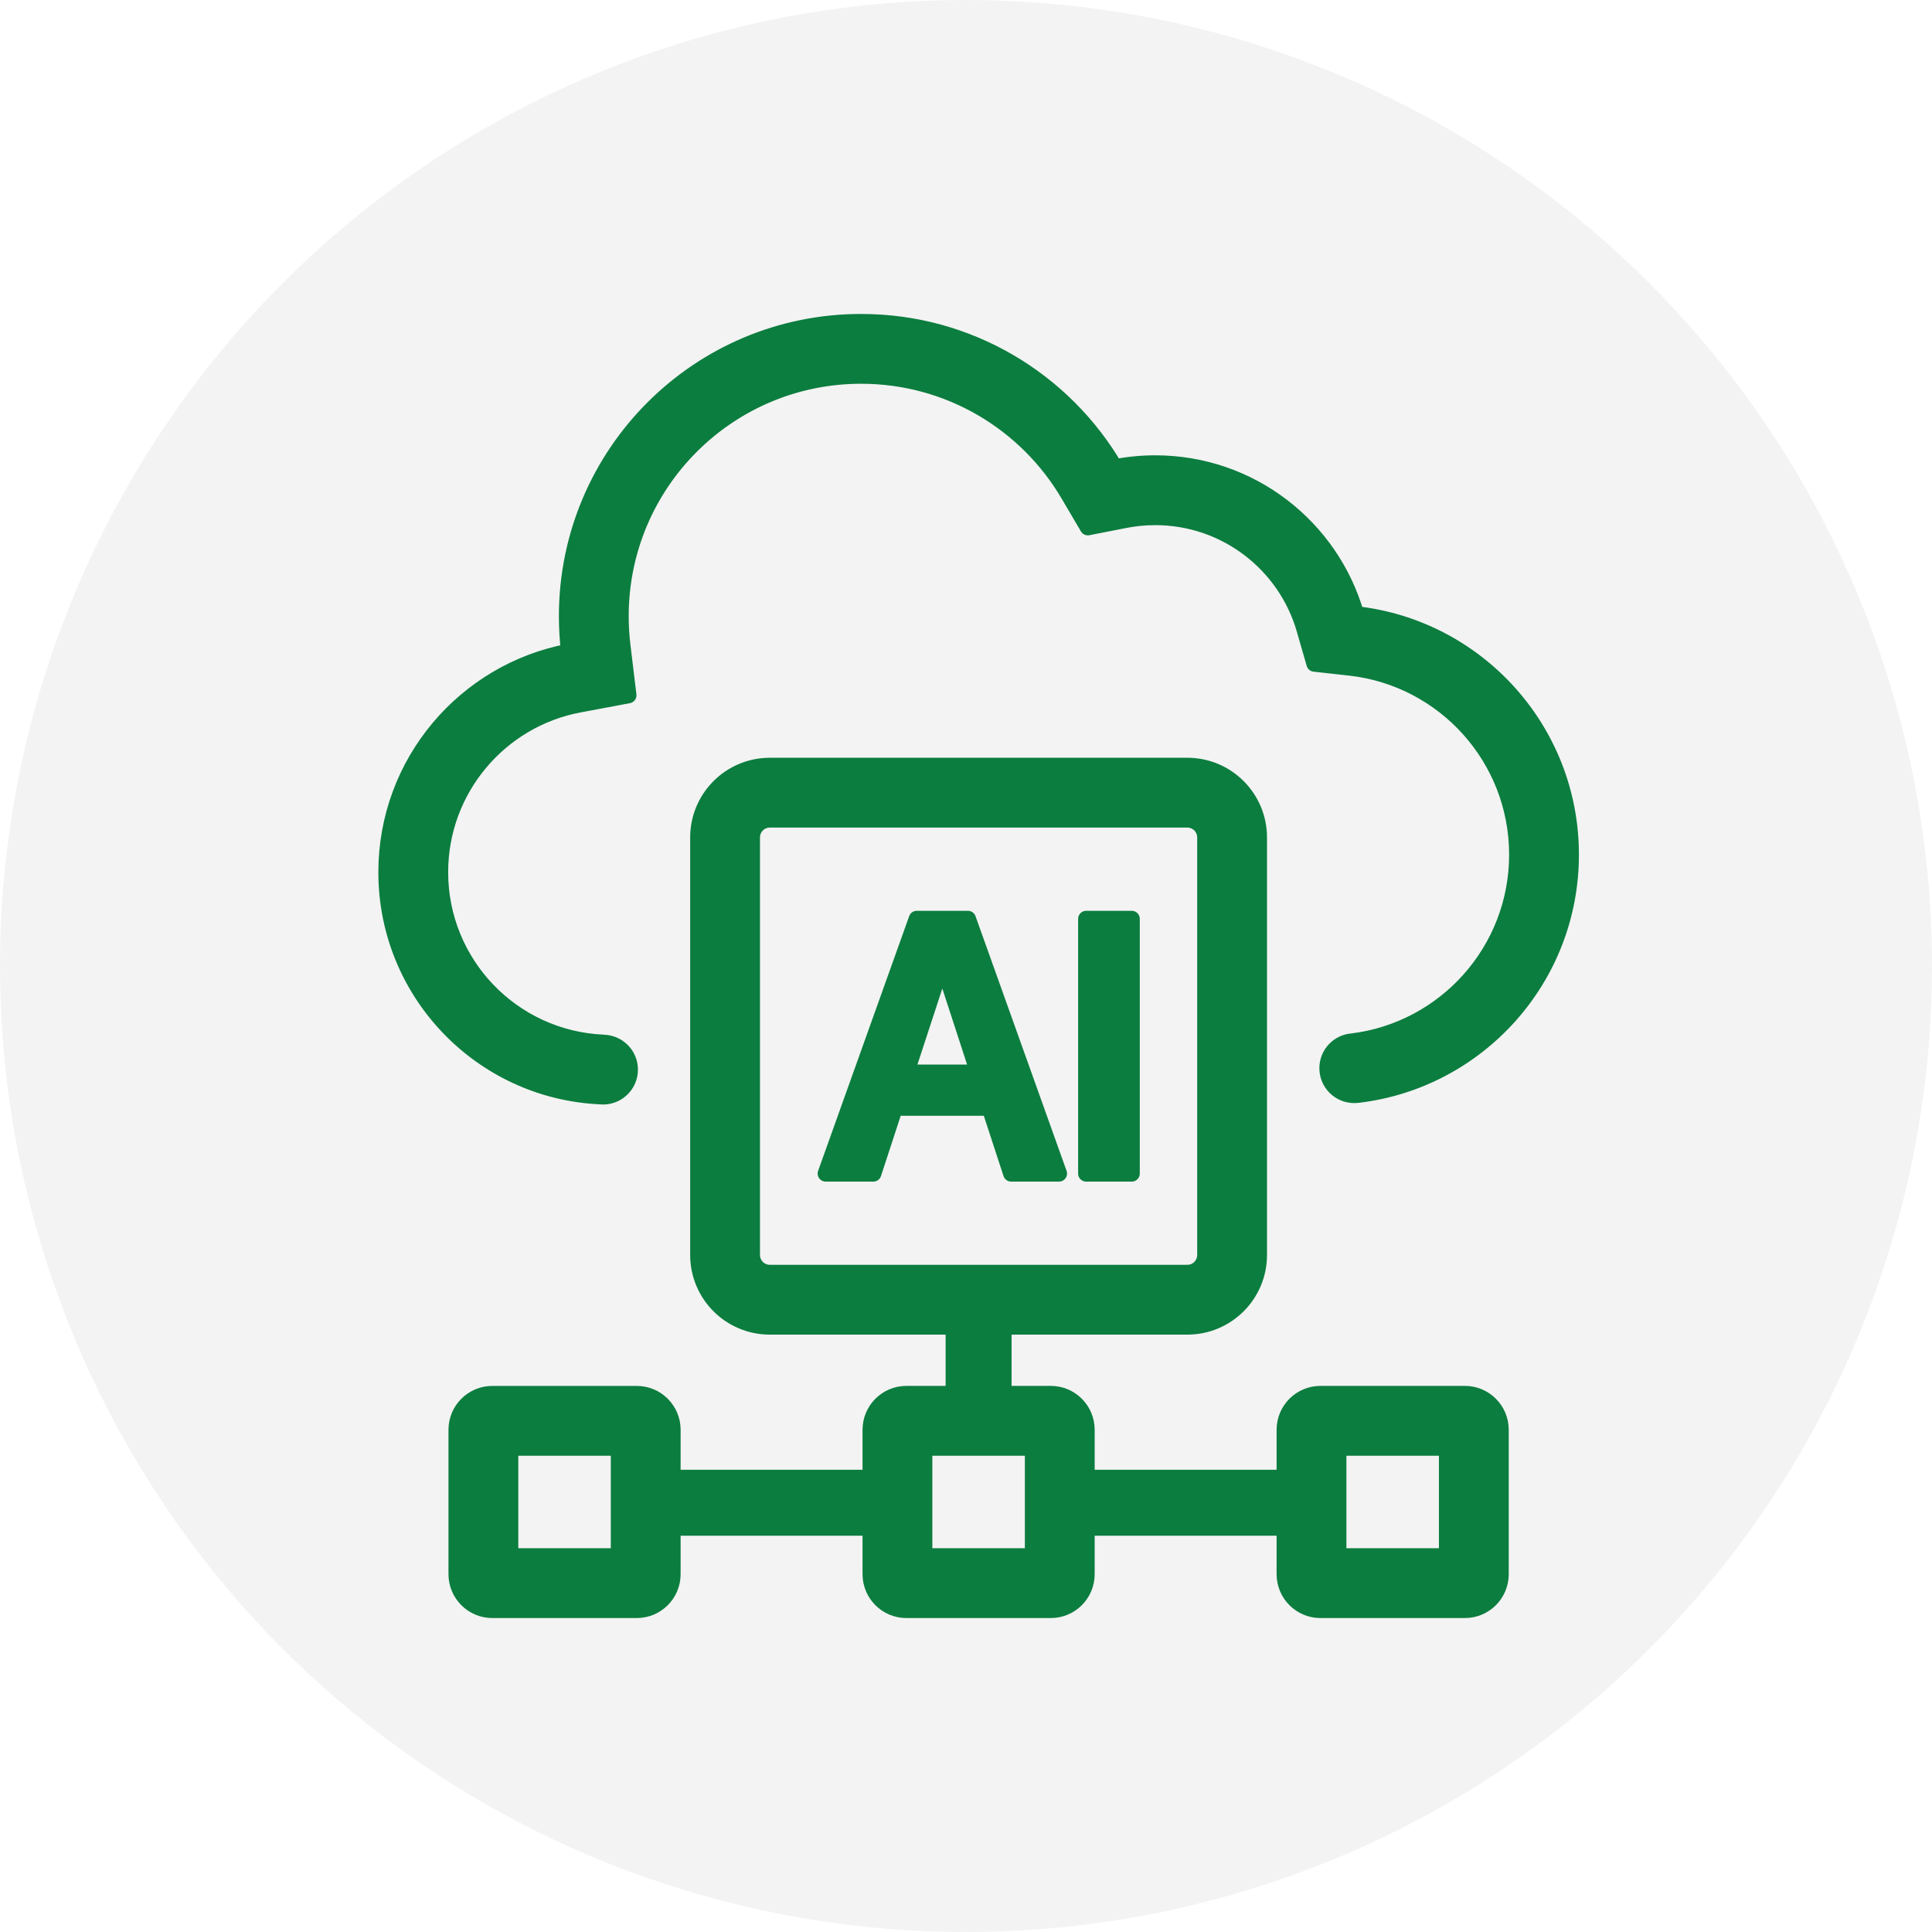 <?xml version="1.0" encoding="utf-8"?>
<svg width="60" height="60" viewBox="0 0 60 60" fill="none" xmlns="http://www.w3.org/2000/svg">
<circle cx="30" cy="30" r="30" fill="#989898" fill-opacity="0.11"/>
<path d="M18.731 32.381V32.384C19.19 32.386 19.562 32.758 19.562 33.218C19.562 33.678 19.188 34.052 18.727 34.052C18.694 34.052 18.661 34.05 18.629 34.046C14.938 33.87 12 30.822 12 27.087C12 23.682 14.443 20.847 17.673 20.24C17.629 19.878 17.607 19.51 17.607 19.136C17.607 14.09 21.697 10 26.742 10C30.1 10 33.035 11.812 34.623 14.512C35.029 14.432 35.448 14.39 35.878 14.39C38.836 14.39 41.332 16.37 42.114 19.076C45.867 19.494 48.785 22.677 48.785 26.542C48.785 30.388 45.896 33.559 42.169 34.001L42.169 33.999C42.133 34.004 42.095 34.007 42.057 34.007C41.597 34.007 41.224 33.634 41.224 33.173C41.224 32.735 41.563 32.375 41.993 32.343C44.881 31.988 47.117 29.526 47.117 26.542C47.117 23.537 44.847 21.059 41.93 20.734L40.821 20.611L40.512 19.539C39.93 17.527 38.073 16.059 35.878 16.059C35.557 16.059 35.245 16.09 34.943 16.149L33.784 16.376L33.185 15.357C31.885 13.146 29.485 11.668 26.742 11.668C22.618 11.668 19.275 15.012 19.275 19.136C19.275 19.443 19.293 19.745 19.329 20.041L19.516 21.592L17.981 21.88C15.526 22.341 13.668 24.499 13.668 27.087C13.668 29.935 15.915 32.258 18.731 32.381Z" fill="#0B7D3F" stroke="#0B7D3F" stroke-width="0.5" stroke-linejoin="round"/>
<path fill-rule="evenodd" clip-rule="evenodd" d="M27.122 36.446H25.643L28.471 28.536H30.06L32.888 36.446H31.403L30.734 34.401H27.791L27.122 36.446ZM29.282 29.945H29.249L28.147 33.31H30.378L29.282 29.945Z" fill="#0B7D3F" stroke="#0B7D3F" stroke-width="0.5" stroke-linejoin="round"/>
<path d="M35.147 36.446H33.732V28.536H35.147V36.446Z" fill="#0B7D3F" stroke="#0B7D3F" stroke-width="0.5" stroke-linejoin="round"/>
<path fill-rule="evenodd" clip-rule="evenodd" d="M23.908 23.783C22.679 23.783 21.684 24.779 21.684 26.008V38.974C21.684 40.203 22.679 41.198 23.908 41.198H29.617V43.29H28.149C27.535 43.29 27.037 43.788 27.037 44.403V45.895H20.887V44.403C20.887 43.788 20.389 43.291 19.775 43.291H15.29C14.676 43.291 14.178 43.788 14.178 44.403V48.888C14.178 49.502 14.676 50 15.29 50H19.775C20.389 50 20.887 49.502 20.887 48.888V47.443H27.037V48.888C27.037 49.502 27.535 50 28.149 50H32.634C33.248 50 33.746 49.502 33.746 48.888V47.443H39.896V48.888C39.896 49.502 40.394 50 41.008 50H45.493C46.107 50 46.605 49.502 46.605 48.888V44.403C46.605 43.788 46.107 43.29 45.493 43.29H41.008C40.394 43.29 39.896 43.788 39.896 44.403V45.895H33.746V44.403C33.746 43.788 33.248 43.29 32.634 43.29H31.165V41.198H36.874C38.102 41.198 39.098 40.203 39.098 38.974V26.008C39.098 24.779 38.102 23.783 36.874 23.783H23.908ZM36.874 25.451H23.908C23.601 25.451 23.352 25.7 23.352 26.008V38.974C23.352 39.281 23.601 39.53 23.908 39.53H36.874C37.181 39.53 37.43 39.281 37.43 38.974V26.008C37.43 25.7 37.181 25.451 36.874 25.451ZM28.705 48.332V44.959H32.078V48.332H28.705ZM15.846 44.959V48.332H19.219V44.959H15.846ZM41.564 48.332V44.959H44.937V48.332H41.564Z" fill="#0B7D3F" stroke="#0B7D3F" stroke-width="0.5" stroke-linejoin="round"/>
</svg>
